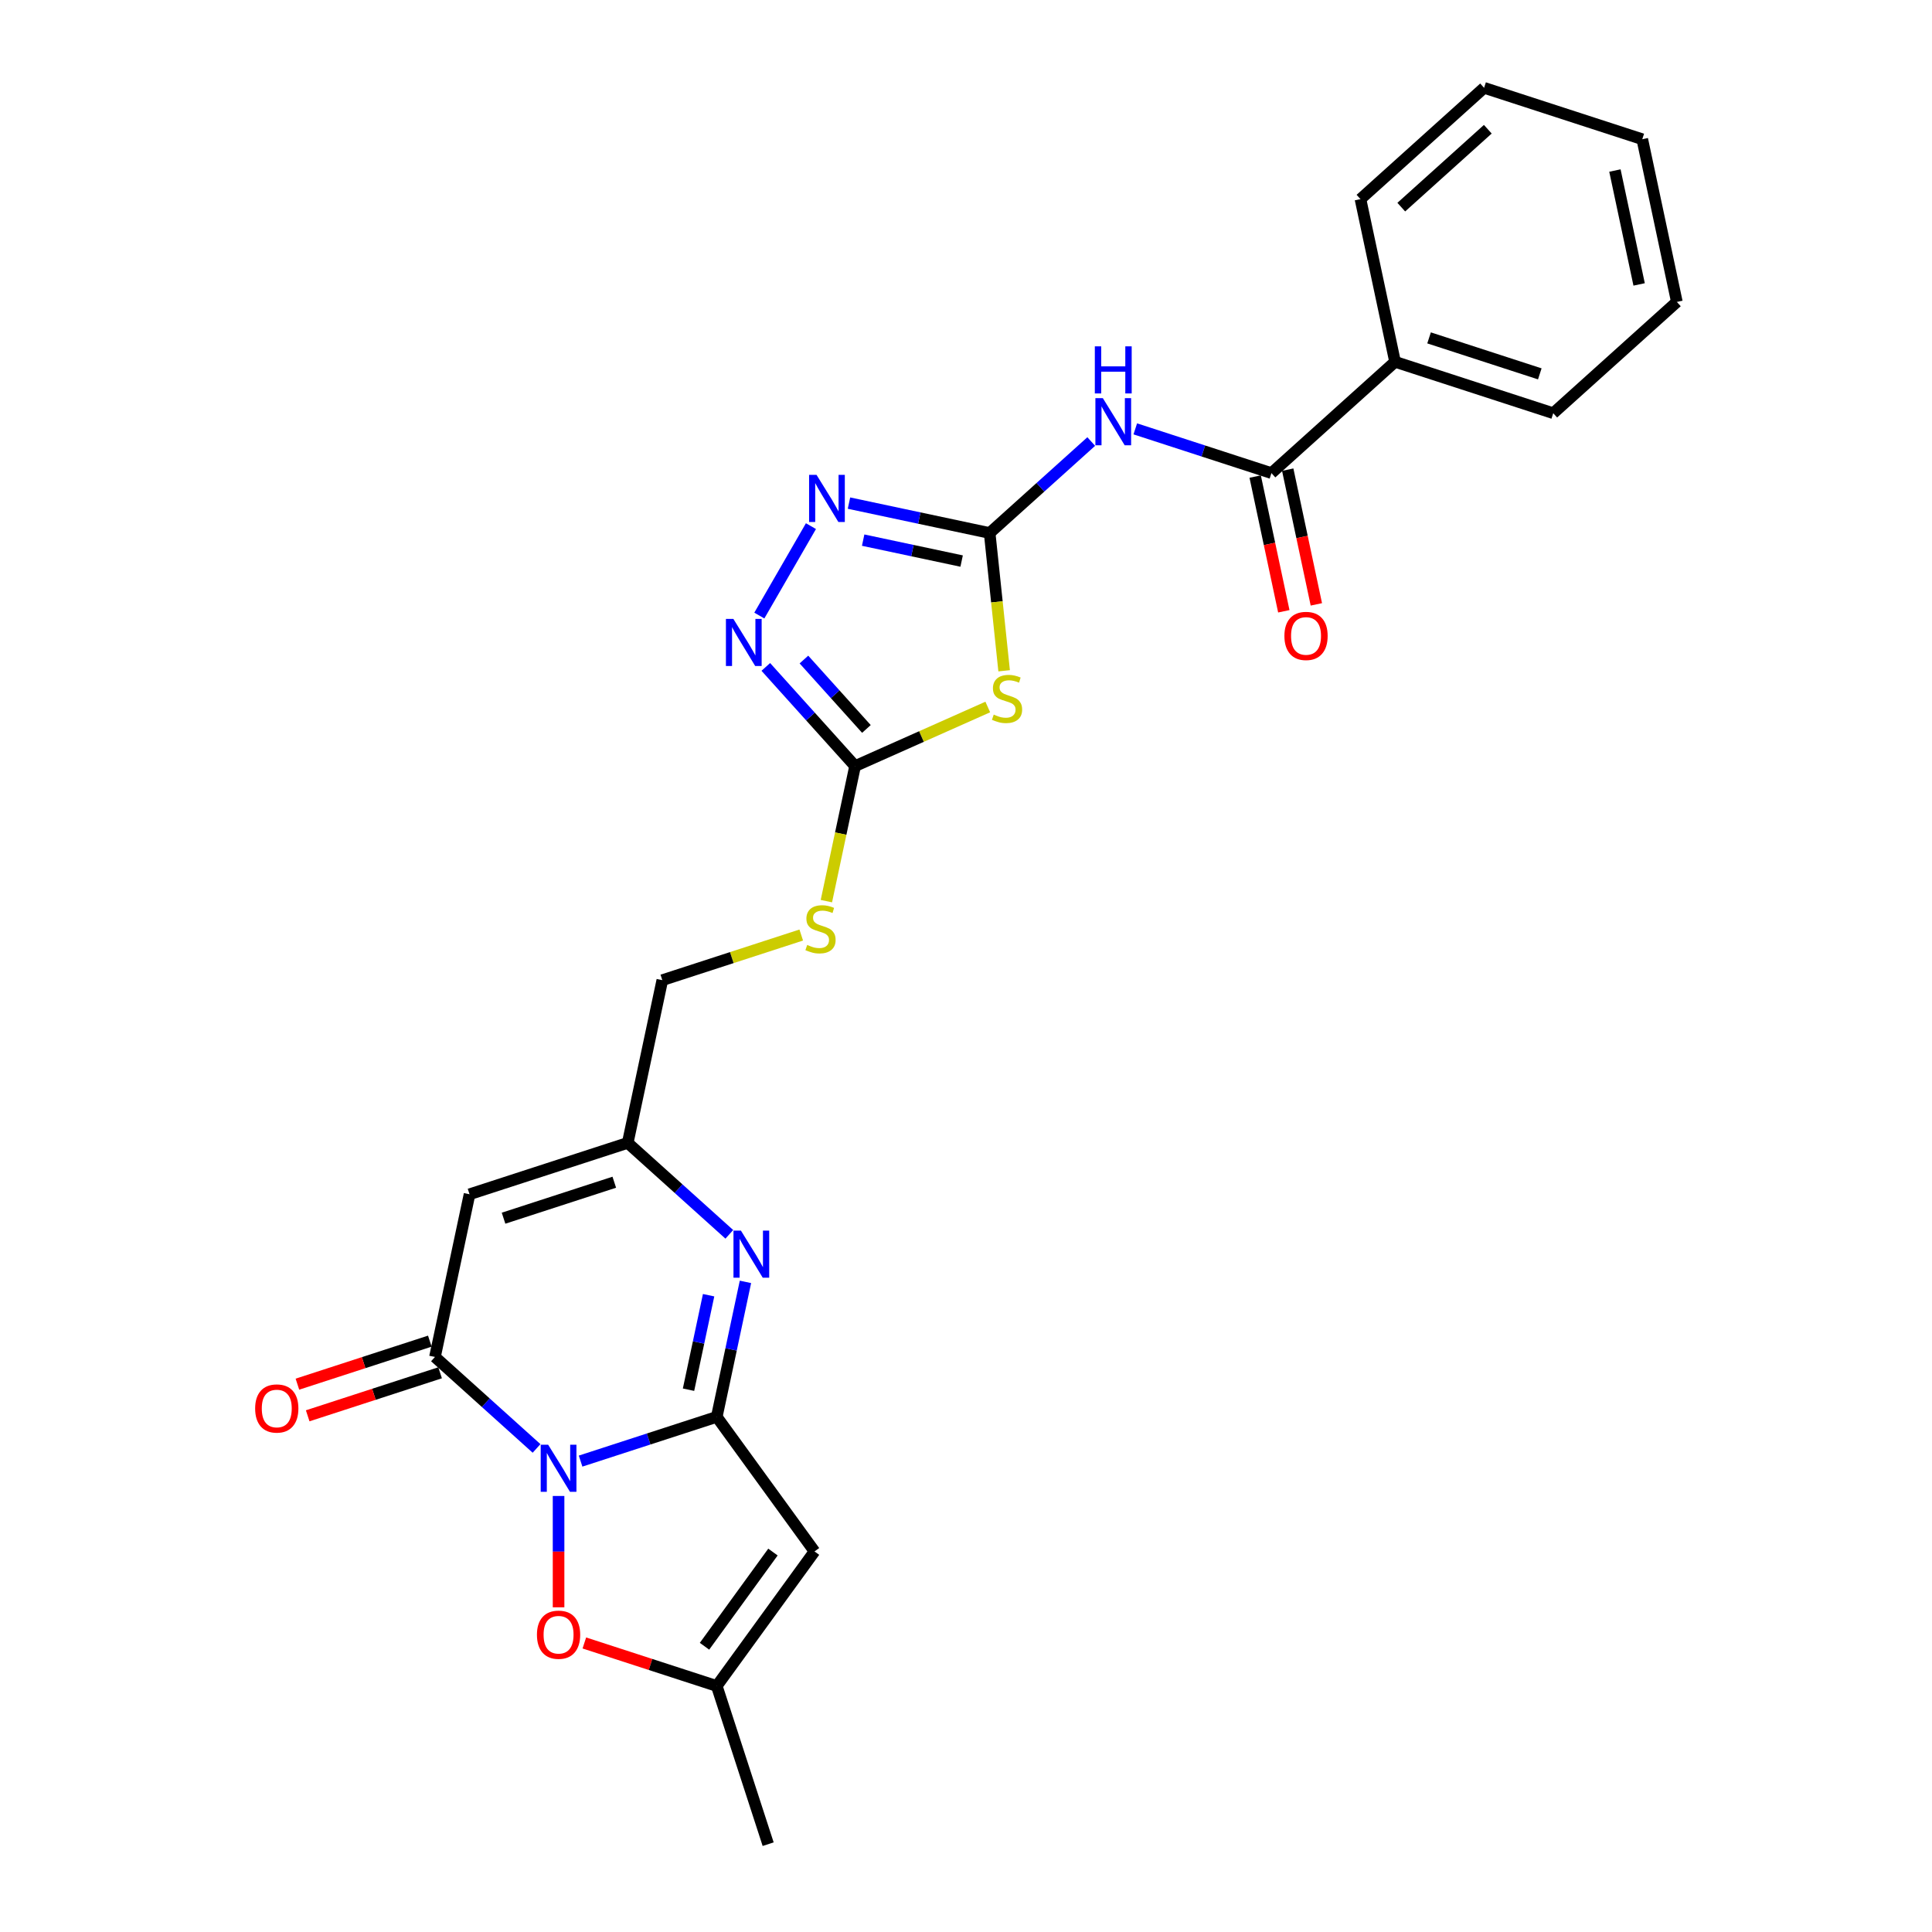 <?xml version='1.0' encoding='iso-8859-1'?>
<svg version='1.1' baseProfile='full'
              xmlns='http://www.w3.org/2000/svg'
                      xmlns:rdkit='http://www.rdkit.org/xml'
                      xmlns:xlink='http://www.w3.org/1999/xlink'
                  xml:space='preserve'
width='1000px' height='1000px' viewBox='0 0 1000 1000'>
<!-- END OF HEADER -->
<rect style='opacity:1.0;fill:#FFFFFF;stroke:none' width='1000' height='1000' x='0' y='0'> </rect>
<path class='bond-0' d='M 300.512,756.266 L 335.752,744.816' style='fill:none;fill-rule:evenodd;stroke:#0000FF;stroke-width:6px;stroke-linecap:butt;stroke-linejoin:miter;stroke-opacity:1' />
<path class='bond-0' d='M 335.752,744.816 L 370.992,733.366' style='fill:none;fill-rule:evenodd;stroke:#000000;stroke-width:6px;stroke-linecap:butt;stroke-linejoin:miter;stroke-opacity:1' />
<path class='bond-1' d='M 277.715,749.707 L 251.425,726.035' style='fill:none;fill-rule:evenodd;stroke:#0000FF;stroke-width:6px;stroke-linecap:butt;stroke-linejoin:miter;stroke-opacity:1' />
<path class='bond-1' d='M 251.425,726.035 L 225.134,702.363' style='fill:none;fill-rule:evenodd;stroke:#000000;stroke-width:6px;stroke-linecap:butt;stroke-linejoin:miter;stroke-opacity:1' />
<path class='bond-11' d='M 289.113,774.313 L 289.113,803.127' style='fill:none;fill-rule:evenodd;stroke:#0000FF;stroke-width:6px;stroke-linecap:butt;stroke-linejoin:miter;stroke-opacity:1' />
<path class='bond-11' d='M 289.113,803.127 L 289.113,831.94' style='fill:none;fill-rule:evenodd;stroke:#FF0000;stroke-width:6px;stroke-linecap:butt;stroke-linejoin:miter;stroke-opacity:1' />
<path class='bond-3' d='M 370.992,733.366 L 378.418,698.432' style='fill:none;fill-rule:evenodd;stroke:#000000;stroke-width:6px;stroke-linecap:butt;stroke-linejoin:miter;stroke-opacity:1' />
<path class='bond-3' d='M 378.418,698.432 L 385.843,663.498' style='fill:none;fill-rule:evenodd;stroke:#0000FF;stroke-width:6px;stroke-linecap:butt;stroke-linejoin:miter;stroke-opacity:1' />
<path class='bond-3' d='M 356.378,719.306 L 361.576,694.852' style='fill:none;fill-rule:evenodd;stroke:#000000;stroke-width:6px;stroke-linecap:butt;stroke-linejoin:miter;stroke-opacity:1' />
<path class='bond-3' d='M 361.576,694.852 L 366.773,670.398' style='fill:none;fill-rule:evenodd;stroke:#0000FF;stroke-width:6px;stroke-linecap:butt;stroke-linejoin:miter;stroke-opacity:1' />
<path class='bond-5' d='M 370.992,733.366 L 421.596,803.016' style='fill:none;fill-rule:evenodd;stroke:#000000;stroke-width:6px;stroke-linecap:butt;stroke-linejoin:miter;stroke-opacity:1' />
<path class='bond-6' d='M 225.134,702.363 L 243.034,618.152' style='fill:none;fill-rule:evenodd;stroke:#000000;stroke-width:6px;stroke-linecap:butt;stroke-linejoin:miter;stroke-opacity:1' />
<path class='bond-16' d='M 222.474,694.175 L 188.207,705.309' style='fill:none;fill-rule:evenodd;stroke:#000000;stroke-width:6px;stroke-linecap:butt;stroke-linejoin:miter;stroke-opacity:1' />
<path class='bond-16' d='M 188.207,705.309 L 153.939,716.443' style='fill:none;fill-rule:evenodd;stroke:#FF0000;stroke-width:6px;stroke-linecap:butt;stroke-linejoin:miter;stroke-opacity:1' />
<path class='bond-16' d='M 227.795,710.551 L 193.527,721.685' style='fill:none;fill-rule:evenodd;stroke:#000000;stroke-width:6px;stroke-linecap:butt;stroke-linejoin:miter;stroke-opacity:1' />
<path class='bond-16' d='M 193.527,721.685 L 159.26,732.819' style='fill:none;fill-rule:evenodd;stroke:#FF0000;stroke-width:6px;stroke-linecap:butt;stroke-linejoin:miter;stroke-opacity:1' />
<path class='bond-2' d='M 512.241,275.883 L 515.989,311.539' style='fill:none;fill-rule:evenodd;stroke:#000000;stroke-width:6px;stroke-linecap:butt;stroke-linejoin:miter;stroke-opacity:1' />
<path class='bond-2' d='M 515.989,311.539 L 519.736,347.196' style='fill:none;fill-rule:evenodd;stroke:#CCCC00;stroke-width:6px;stroke-linecap:butt;stroke-linejoin:miter;stroke-opacity:1' />
<path class='bond-7' d='M 512.241,275.883 L 538.532,252.211' style='fill:none;fill-rule:evenodd;stroke:#000000;stroke-width:6px;stroke-linecap:butt;stroke-linejoin:miter;stroke-opacity:1' />
<path class='bond-7' d='M 538.532,252.211 L 564.822,228.539' style='fill:none;fill-rule:evenodd;stroke:#0000FF;stroke-width:6px;stroke-linecap:butt;stroke-linejoin:miter;stroke-opacity:1' />
<path class='bond-28' d='M 512.241,275.883 L 475.835,268.145' style='fill:none;fill-rule:evenodd;stroke:#000000;stroke-width:6px;stroke-linecap:butt;stroke-linejoin:miter;stroke-opacity:1' />
<path class='bond-28' d='M 475.835,268.145 L 439.429,260.406' style='fill:none;fill-rule:evenodd;stroke:#0000FF;stroke-width:6px;stroke-linecap:butt;stroke-linejoin:miter;stroke-opacity:1' />
<path class='bond-28' d='M 497.739,290.404 L 472.255,284.987' style='fill:none;fill-rule:evenodd;stroke:#000000;stroke-width:6px;stroke-linecap:butt;stroke-linejoin:miter;stroke-opacity:1' />
<path class='bond-28' d='M 472.255,284.987 L 446.771,279.57' style='fill:none;fill-rule:evenodd;stroke:#0000FF;stroke-width:6px;stroke-linecap:butt;stroke-linejoin:miter;stroke-opacity:1' />
<path class='bond-27' d='M 377.493,638.891 L 351.203,615.219' style='fill:none;fill-rule:evenodd;stroke:#0000FF;stroke-width:6px;stroke-linecap:butt;stroke-linejoin:miter;stroke-opacity:1' />
<path class='bond-27' d='M 351.203,615.219 L 324.913,591.548' style='fill:none;fill-rule:evenodd;stroke:#000000;stroke-width:6px;stroke-linecap:butt;stroke-linejoin:miter;stroke-opacity:1' />
<path class='bond-4' d='M 511.271,365.943 L 476.931,381.232' style='fill:none;fill-rule:evenodd;stroke:#CCCC00;stroke-width:6px;stroke-linecap:butt;stroke-linejoin:miter;stroke-opacity:1' />
<path class='bond-4' d='M 476.931,381.232 L 442.591,396.521' style='fill:none;fill-rule:evenodd;stroke:#000000;stroke-width:6px;stroke-linecap:butt;stroke-linejoin:miter;stroke-opacity:1' />
<path class='bond-26' d='M 421.596,803.016 L 370.992,872.667' style='fill:none;fill-rule:evenodd;stroke:#000000;stroke-width:6px;stroke-linecap:butt;stroke-linejoin:miter;stroke-opacity:1' />
<path class='bond-26' d='M 400.076,803.343 L 364.653,852.098' style='fill:none;fill-rule:evenodd;stroke:#000000;stroke-width:6px;stroke-linecap:butt;stroke-linejoin:miter;stroke-opacity:1' />
<path class='bond-12' d='M 243.034,618.152 L 324.913,591.548' style='fill:none;fill-rule:evenodd;stroke:#000000;stroke-width:6px;stroke-linecap:butt;stroke-linejoin:miter;stroke-opacity:1' />
<path class='bond-12' d='M 260.637,630.537 L 317.952,611.914' style='fill:none;fill-rule:evenodd;stroke:#000000;stroke-width:6px;stroke-linecap:butt;stroke-linejoin:miter;stroke-opacity:1' />
<path class='bond-13' d='M 587.619,221.98 L 622.859,233.43' style='fill:none;fill-rule:evenodd;stroke:#0000FF;stroke-width:6px;stroke-linecap:butt;stroke-linejoin:miter;stroke-opacity:1' />
<path class='bond-13' d='M 622.859,233.43 L 658.099,244.88' style='fill:none;fill-rule:evenodd;stroke:#000000;stroke-width:6px;stroke-linecap:butt;stroke-linejoin:miter;stroke-opacity:1' />
<path class='bond-8' d='M 442.591,396.521 L 435.162,431.472' style='fill:none;fill-rule:evenodd;stroke:#000000;stroke-width:6px;stroke-linecap:butt;stroke-linejoin:miter;stroke-opacity:1' />
<path class='bond-8' d='M 435.162,431.472 L 427.733,466.424' style='fill:none;fill-rule:evenodd;stroke:#CCCC00;stroke-width:6px;stroke-linecap:butt;stroke-linejoin:miter;stroke-opacity:1' />
<path class='bond-10' d='M 442.591,396.521 L 419.487,370.861' style='fill:none;fill-rule:evenodd;stroke:#000000;stroke-width:6px;stroke-linecap:butt;stroke-linejoin:miter;stroke-opacity:1' />
<path class='bond-10' d='M 419.487,370.861 L 396.382,345.201' style='fill:none;fill-rule:evenodd;stroke:#0000FF;stroke-width:6px;stroke-linecap:butt;stroke-linejoin:miter;stroke-opacity:1' />
<path class='bond-10' d='M 448.455,377.302 L 432.283,359.34' style='fill:none;fill-rule:evenodd;stroke:#000000;stroke-width:6px;stroke-linecap:butt;stroke-linejoin:miter;stroke-opacity:1' />
<path class='bond-10' d='M 432.283,359.34 L 416.11,341.378' style='fill:none;fill-rule:evenodd;stroke:#0000FF;stroke-width:6px;stroke-linecap:butt;stroke-linejoin:miter;stroke-opacity:1' />
<path class='bond-9' d='M 419.749,272.327 L 393.026,318.613' style='fill:none;fill-rule:evenodd;stroke:#0000FF;stroke-width:6px;stroke-linecap:butt;stroke-linejoin:miter;stroke-opacity:1' />
<path class='bond-14' d='M 302.458,850.398 L 336.725,861.532' style='fill:none;fill-rule:evenodd;stroke:#FF0000;stroke-width:6px;stroke-linecap:butt;stroke-linejoin:miter;stroke-opacity:1' />
<path class='bond-14' d='M 336.725,861.532 L 370.992,872.667' style='fill:none;fill-rule:evenodd;stroke:#000000;stroke-width:6px;stroke-linecap:butt;stroke-linejoin:miter;stroke-opacity:1' />
<path class='bond-19' d='M 324.913,591.548 L 342.812,507.336' style='fill:none;fill-rule:evenodd;stroke:#000000;stroke-width:6px;stroke-linecap:butt;stroke-linejoin:miter;stroke-opacity:1' />
<path class='bond-17' d='M 649.678,246.67 L 657.089,281.535' style='fill:none;fill-rule:evenodd;stroke:#000000;stroke-width:6px;stroke-linecap:butt;stroke-linejoin:miter;stroke-opacity:1' />
<path class='bond-17' d='M 657.089,281.535 L 664.5,316.4' style='fill:none;fill-rule:evenodd;stroke:#FF0000;stroke-width:6px;stroke-linecap:butt;stroke-linejoin:miter;stroke-opacity:1' />
<path class='bond-17' d='M 666.52,243.09 L 673.931,277.955' style='fill:none;fill-rule:evenodd;stroke:#000000;stroke-width:6px;stroke-linecap:butt;stroke-linejoin:miter;stroke-opacity:1' />
<path class='bond-17' d='M 673.931,277.955 L 681.342,312.821' style='fill:none;fill-rule:evenodd;stroke:#FF0000;stroke-width:6px;stroke-linecap:butt;stroke-linejoin:miter;stroke-opacity:1' />
<path class='bond-18' d='M 658.099,244.88 L 722.079,187.273' style='fill:none;fill-rule:evenodd;stroke:#000000;stroke-width:6px;stroke-linecap:butt;stroke-linejoin:miter;stroke-opacity:1' />
<path class='bond-20' d='M 370.992,872.667 L 397.596,954.545' style='fill:none;fill-rule:evenodd;stroke:#000000;stroke-width:6px;stroke-linecap:butt;stroke-linejoin:miter;stroke-opacity:1' />
<path class='bond-15' d='M 414.722,483.972 L 378.767,495.654' style='fill:none;fill-rule:evenodd;stroke:#CCCC00;stroke-width:6px;stroke-linecap:butt;stroke-linejoin:miter;stroke-opacity:1' />
<path class='bond-15' d='M 378.767,495.654 L 342.812,507.336' style='fill:none;fill-rule:evenodd;stroke:#000000;stroke-width:6px;stroke-linecap:butt;stroke-linejoin:miter;stroke-opacity:1' />
<path class='bond-21' d='M 722.079,187.273 L 803.957,213.877' style='fill:none;fill-rule:evenodd;stroke:#000000;stroke-width:6px;stroke-linecap:butt;stroke-linejoin:miter;stroke-opacity:1' />
<path class='bond-21' d='M 739.681,174.888 L 796.996,193.511' style='fill:none;fill-rule:evenodd;stroke:#000000;stroke-width:6px;stroke-linecap:butt;stroke-linejoin:miter;stroke-opacity:1' />
<path class='bond-22' d='M 722.079,187.273 L 704.179,103.062' style='fill:none;fill-rule:evenodd;stroke:#000000;stroke-width:6px;stroke-linecap:butt;stroke-linejoin:miter;stroke-opacity:1' />
<path class='bond-24' d='M 803.957,213.877 L 867.937,156.27' style='fill:none;fill-rule:evenodd;stroke:#000000;stroke-width:6px;stroke-linecap:butt;stroke-linejoin:miter;stroke-opacity:1' />
<path class='bond-23' d='M 704.179,103.062 L 768.158,45.455' style='fill:none;fill-rule:evenodd;stroke:#000000;stroke-width:6px;stroke-linecap:butt;stroke-linejoin:miter;stroke-opacity:1' />
<path class='bond-23' d='M 725.297,107.216 L 770.083,66.891' style='fill:none;fill-rule:evenodd;stroke:#000000;stroke-width:6px;stroke-linecap:butt;stroke-linejoin:miter;stroke-opacity:1' />
<path class='bond-25' d='M 768.158,45.455 L 850.037,72.059' style='fill:none;fill-rule:evenodd;stroke:#000000;stroke-width:6px;stroke-linecap:butt;stroke-linejoin:miter;stroke-opacity:1' />
<path class='bond-29' d='M 867.937,156.27 L 850.037,72.059' style='fill:none;fill-rule:evenodd;stroke:#000000;stroke-width:6px;stroke-linecap:butt;stroke-linejoin:miter;stroke-opacity:1' />
<path class='bond-29' d='M 848.409,147.218 L 835.88,88.27' style='fill:none;fill-rule:evenodd;stroke:#000000;stroke-width:6px;stroke-linecap:butt;stroke-linejoin:miter;stroke-opacity:1' />
<path  class='atom-0' d='M 283.724 747.779
L 291.713 760.693
Q 292.506 761.967, 293.78 764.275
Q 295.054 766.582, 295.123 766.72
L 295.123 747.779
L 298.36 747.779
L 298.36 772.161
L 295.019 772.161
L 286.445 758.042
Q 285.446 756.389, 284.378 754.494
Q 283.345 752.6, 283.035 752.015
L 283.035 772.161
L 279.867 772.161
L 279.867 747.779
L 283.724 747.779
' fill='#0000FF'/>
<path  class='atom-4' d='M 383.503 636.964
L 391.492 649.878
Q 392.284 651.152, 393.558 653.459
Q 394.832 655.767, 394.901 655.904
L 394.901 636.964
L 398.138 636.964
L 398.138 661.345
L 394.798 661.345
L 386.223 647.226
Q 385.224 645.573, 384.157 643.679
Q 383.124 641.785, 382.814 641.2
L 382.814 661.345
L 379.646 661.345
L 379.646 636.964
L 383.503 636.964
' fill='#0000FF'/>
<path  class='atom-5' d='M 514.353 369.872
Q 514.628 369.976, 515.765 370.458
Q 516.901 370.94, 518.141 371.25
Q 519.415 371.525, 520.655 371.525
Q 522.962 371.525, 524.305 370.423
Q 525.648 369.287, 525.648 367.324
Q 525.648 365.981, 524.96 365.154
Q 524.305 364.328, 523.272 363.88
Q 522.239 363.433, 520.517 362.916
Q 518.348 362.262, 517.039 361.642
Q 515.765 361.022, 514.835 359.713
Q 513.94 358.405, 513.94 356.201
Q 513.94 353.136, 516.006 351.242
Q 518.107 349.348, 522.239 349.348
Q 525.063 349.348, 528.266 350.691
L 527.473 353.343
Q 524.546 352.137, 522.342 352.137
Q 519.966 352.137, 518.658 353.136
Q 517.349 354.1, 517.383 355.788
Q 517.383 357.096, 518.038 357.888
Q 518.726 358.68, 519.691 359.128
Q 520.689 359.576, 522.342 360.092
Q 524.546 360.781, 525.855 361.47
Q 527.164 362.158, 528.093 363.57
Q 529.058 364.948, 529.058 367.324
Q 529.058 370.699, 526.785 372.524
Q 524.546 374.315, 520.793 374.315
Q 518.623 374.315, 516.97 373.833
Q 515.352 373.385, 513.423 372.593
L 514.353 369.872
' fill='#CCCC00'/>
<path  class='atom-8' d='M 570.831 206.085
L 578.82 218.999
Q 579.613 220.273, 580.887 222.581
Q 582.161 224.888, 582.23 225.026
L 582.23 206.085
L 585.467 206.085
L 585.467 230.467
L 582.126 230.467
L 573.552 216.348
Q 572.553 214.695, 571.485 212.801
Q 570.452 210.906, 570.142 210.321
L 570.142 230.467
L 566.974 230.467
L 566.974 206.085
L 570.831 206.085
' fill='#0000FF'/>
<path  class='atom-8' d='M 566.681 179.266
L 569.987 179.266
L 569.987 189.631
L 582.454 189.631
L 582.454 179.266
L 585.76 179.266
L 585.76 203.647
L 582.454 203.647
L 582.454 192.386
L 569.987 192.386
L 569.987 203.647
L 566.681 203.647
L 566.681 179.266
' fill='#0000FF'/>
<path  class='atom-10' d='M 422.641 245.793
L 430.63 258.707
Q 431.422 259.981, 432.696 262.288
Q 433.97 264.595, 434.039 264.733
L 434.039 245.793
L 437.276 245.793
L 437.276 270.174
L 433.936 270.174
L 425.361 256.055
Q 424.362 254.402, 423.295 252.508
Q 422.262 250.614, 421.952 250.029
L 421.952 270.174
L 418.784 270.174
L 418.784 245.793
L 422.641 245.793
' fill='#0000FF'/>
<path  class='atom-11' d='M 379.594 320.351
L 387.584 333.265
Q 388.376 334.539, 389.65 336.846
Q 390.924 339.154, 390.993 339.292
L 390.993 320.351
L 394.23 320.351
L 394.23 344.733
L 390.89 344.733
L 382.315 330.613
Q 381.316 328.96, 380.249 327.066
Q 379.216 325.172, 378.906 324.587
L 378.906 344.733
L 375.737 344.733
L 375.737 320.351
L 379.594 320.351
' fill='#0000FF'/>
<path  class='atom-12' d='M 277.921 846.131
Q 277.921 840.277, 280.814 837.006
Q 283.707 833.734, 289.113 833.734
Q 294.52 833.734, 297.413 837.006
Q 300.305 840.277, 300.305 846.131
Q 300.305 852.055, 297.378 855.429
Q 294.451 858.77, 289.113 858.77
Q 283.741 858.77, 280.814 855.429
Q 277.921 852.089, 277.921 846.131
M 289.113 856.015
Q 292.833 856.015, 294.83 853.535
Q 296.862 851.021, 296.862 846.131
Q 296.862 841.345, 294.83 838.934
Q 292.833 836.489, 289.113 836.489
Q 285.394 836.489, 283.362 838.9
Q 281.365 841.31, 281.365 846.131
Q 281.365 851.056, 283.362 853.535
Q 285.394 856.015, 289.113 856.015
' fill='#FF0000'/>
<path  class='atom-16' d='M 417.804 489.1
Q 418.079 489.204, 419.216 489.686
Q 420.352 490.168, 421.592 490.478
Q 422.866 490.753, 424.106 490.753
Q 426.413 490.753, 427.756 489.651
Q 429.099 488.515, 429.099 486.552
Q 429.099 485.209, 428.41 484.383
Q 427.756 483.556, 426.723 483.108
Q 425.69 482.661, 423.968 482.144
Q 421.799 481.49, 420.49 480.87
Q 419.216 480.25, 418.286 478.942
Q 417.391 477.633, 417.391 475.429
Q 417.391 472.364, 419.457 470.47
Q 421.558 468.576, 425.69 468.576
Q 428.514 468.576, 431.716 469.919
L 430.924 472.571
Q 427.997 471.365, 425.793 471.365
Q 423.417 471.365, 422.108 472.364
Q 420.8 473.328, 420.834 475.016
Q 420.834 476.324, 421.489 477.116
Q 422.177 477.908, 423.142 478.356
Q 424.14 478.804, 425.793 479.32
Q 427.997 480.009, 429.306 480.698
Q 430.614 481.387, 431.544 482.799
Q 432.508 484.176, 432.508 486.552
Q 432.508 489.927, 430.236 491.752
Q 427.997 493.543, 424.244 493.543
Q 422.074 493.543, 420.421 493.061
Q 418.803 492.613, 416.874 491.821
L 417.804 489.1
' fill='#CCCC00'/>
<path  class='atom-17' d='M 132.063 729.036
Q 132.063 723.181, 134.956 719.91
Q 137.849 716.638, 143.255 716.638
Q 148.662 716.638, 151.555 719.91
Q 154.447 723.181, 154.447 729.036
Q 154.447 734.959, 151.52 738.334
Q 148.593 741.674, 143.255 741.674
Q 137.883 741.674, 134.956 738.334
Q 132.063 734.993, 132.063 729.036
M 143.255 738.919
Q 146.975 738.919, 148.972 736.44
Q 151.004 733.926, 151.004 729.036
Q 151.004 724.249, 148.972 721.838
Q 146.975 719.393, 143.255 719.393
Q 139.536 719.393, 137.504 721.804
Q 135.507 724.215, 135.507 729.036
Q 135.507 733.96, 137.504 736.44
Q 139.536 738.919, 143.255 738.919
' fill='#FF0000'/>
<path  class='atom-18' d='M 664.807 329.16
Q 664.807 323.306, 667.7 320.034
Q 670.592 316.763, 675.999 316.763
Q 681.406 316.763, 684.298 320.034
Q 687.191 323.306, 687.191 329.16
Q 687.191 335.083, 684.264 338.458
Q 681.337 341.799, 675.999 341.799
Q 670.627 341.799, 667.7 338.458
Q 664.807 335.118, 664.807 329.16
M 675.999 339.044
Q 679.718 339.044, 681.716 336.564
Q 683.747 334.05, 683.747 329.16
Q 683.747 324.373, 681.716 321.963
Q 679.718 319.518, 675.999 319.518
Q 672.28 319.518, 670.248 321.928
Q 668.251 324.339, 668.251 329.16
Q 668.251 334.085, 670.248 336.564
Q 672.28 339.044, 675.999 339.044
' fill='#FF0000'/>
</svg>
